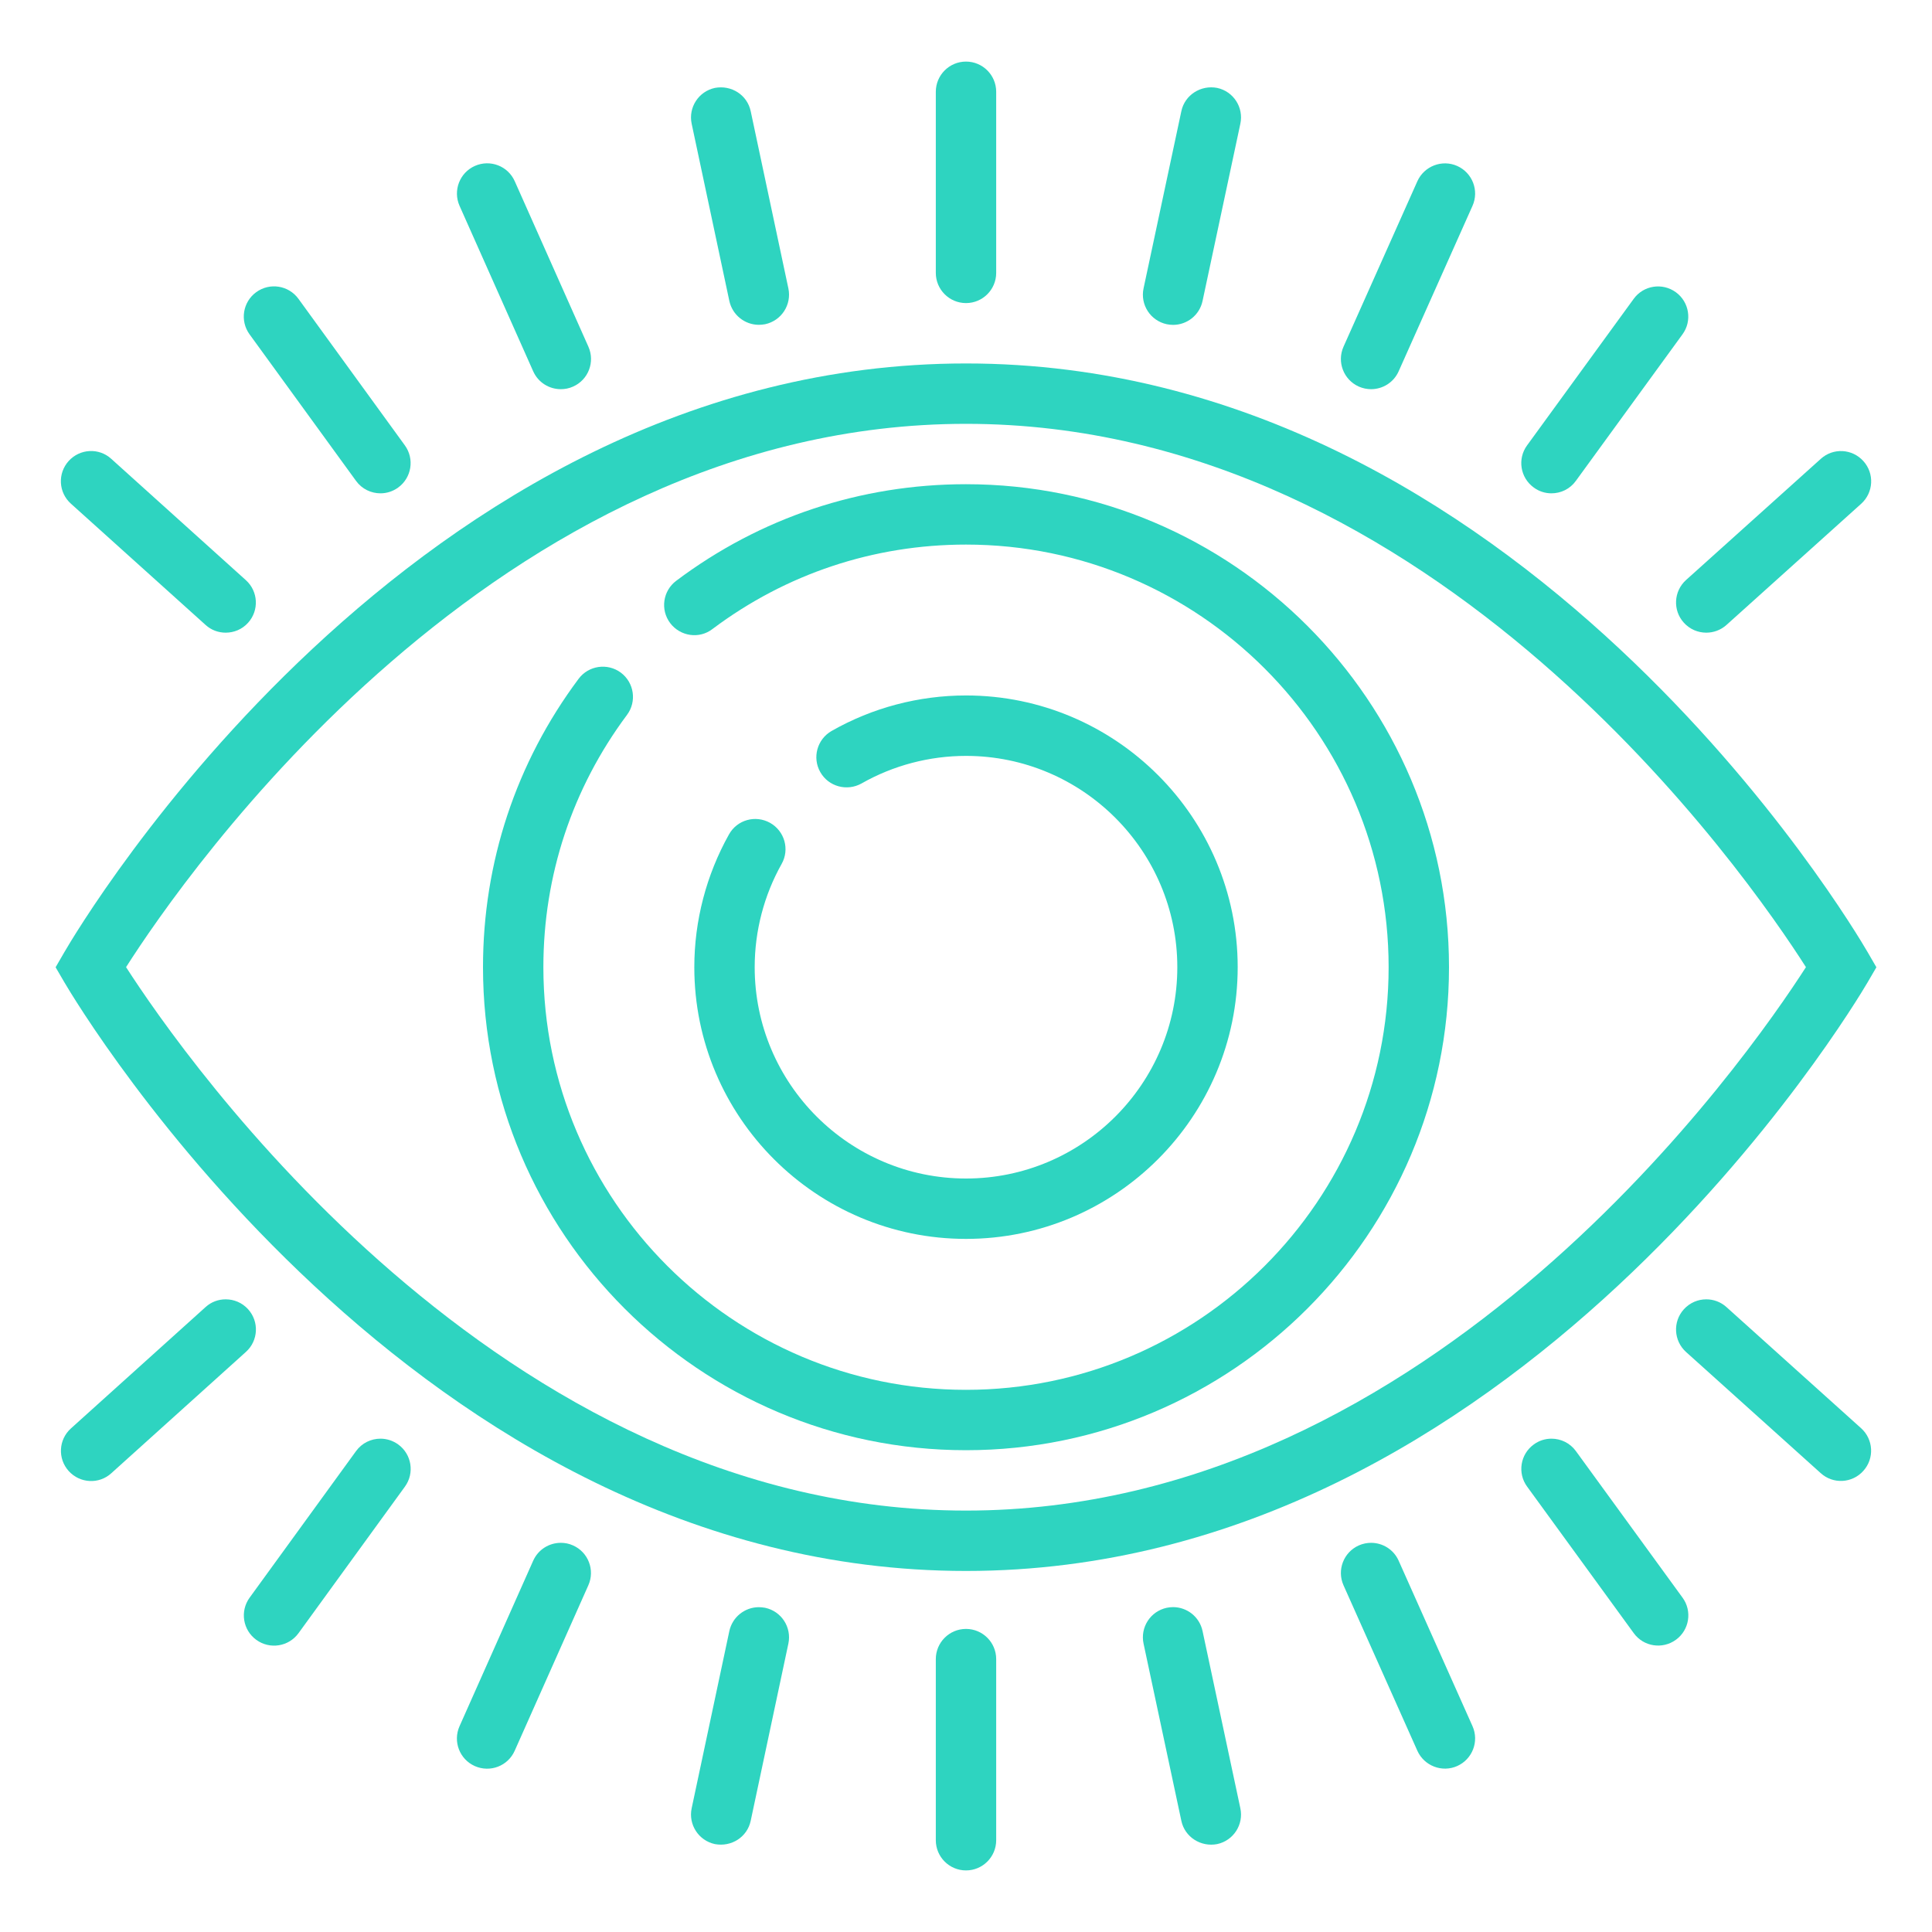 <svg enable-background="new 0 0 32 32" height="32px" version="1.1" viewBox="0 0 32 32" width="32px" xml:space="preserve" xmlns="http://www.w3.org/2000/svg" xmlns:xlink="http://www.w3.org/1999/xlink"><g id="visual_identities_eye"><g id="market_watch"><g><path d="M16,26.02c-9.119,0-14.698-9.35-14.932-9.747l-0.147-0.252l0.146-0.252C1.298,15.371,6.817,6.02,16,6.02     s14.702,9.352,14.933,9.749l0.146,0.252l-0.147,0.252C30.698,16.67,25.119,26.02,16,26.02z M2.088,16.019     C3.042,17.501,8.263,25.02,16,25.02c7.748,0,12.959-7.518,13.912-9.001C28.966,14.535,23.791,7.02,16,7.02     C8.209,7.02,3.034,14.534,2.088,16.019z" fill="#2ed4c0" opacity="1" original-fill="#000000"></path></g><g><path d="M16,20.52c-2.481,0-4.5-2.019-4.5-4.5c0-0.77,0.199-1.529,0.574-2.199     c0.135-0.243,0.439-0.327,0.681-0.192c0.241,0.136,0.327,0.44,0.191,0.681C12.654,14.83,12.5,15.421,12.5,16.02     c0,1.93,1.57,3.5,3.5,3.5s3.5-1.57,3.5-3.5s-1.57-3.5-3.5-3.5c-0.607,0-1.206,0.158-1.731,0.457     c-0.241,0.134-0.546,0.052-0.682-0.188c-0.137-0.239-0.053-0.545,0.187-0.682c0.675-0.385,1.445-0.588,2.226-0.588     c2.481,0,4.5,2.019,4.5,4.5S18.481,20.52,16,20.52z" fill="#2ed4c0" opacity="1" original-fill="#000000"></path></g><path d="M16,24.02c-4.411,0-8-3.589-8-8c0-1.735,0.547-3.388,1.583-4.776c0.165-0.222,0.479-0.267,0.7-0.103    c0.221,0.165,0.267,0.479,0.102,0.7C9.479,13.056,9,14.501,9,16.02c0,3.859,3.14,7,7,7s7-3.141,7-7s-3.14-7-7-7    c-1.529,0-2.981,0.484-4.2,1.399c-0.219,0.169-0.534,0.121-0.7-0.099c-0.166-0.221-0.121-0.534,0.1-0.7    C12.593,8.573,14.252,8.02,16,8.02c4.411,0,8,3.589,8,8S20.411,24.02,16,24.02z" fill="#2ed4c0" opacity="1" original-fill="#000000"></path><g><path d="M19.43,26.619c-0.035,0-0.07,0.004-0.105,0.011c-0.27,0.058-0.442,0.323-0.384,0.594l0.626,2.935     c0.057,0.27,0.324,0.437,0.593,0.385c0.27-0.058,0.442-0.323,0.384-0.594l-0.626-2.935C19.868,26.78,19.661,26.619,19.43,26.619z     " fill="#2ed4c0" opacity="1" original-fill="#000000"></path><path d="M22.709,25.554c-0.068,0-0.137,0.014-0.203,0.043c-0.252,0.113-0.366,0.408-0.253,0.661l1.223,2.74     c0.113,0.251,0.409,0.365,0.66,0.253c0.252-0.113,0.366-0.408,0.253-0.661l-1.223-2.74     C23.083,25.664,22.901,25.554,22.709,25.554z" fill="#2ed4c0" opacity="1" original-fill="#000000"></path><path d="M25.697,23.829c-0.102,0-0.205,0.031-0.293,0.096c-0.224,0.162-0.273,0.476-0.11,0.698l1.766,2.427     c0.162,0.224,0.475,0.272,0.698,0.11c0.224-0.162,0.273-0.476,0.11-0.698l-1.766-2.427C26.004,23.9,25.852,23.829,25.697,23.829z     " fill="#2ed4c0" opacity="1" original-fill="#000000"></path><path d="M28.261,21.521c-0.137,0-0.273,0.056-0.372,0.166c-0.185,0.205-0.168,0.521,0.037,0.706l2.231,2.007     c0.205,0.186,0.521,0.169,0.706-0.038c0.185-0.205,0.168-0.521-0.037-0.706l-2.231-2.007C28.5,21.563,28.38,21.521,28.261,21.521     z" fill="#2ed4c0" opacity="1" original-fill="#000000"></path><path d="M3.738,21.521c-0.12,0-0.239,0.042-0.334,0.129l-2.229,2.009c-0.206,0.185-0.222,0.501-0.037,0.706     s0.502,0.223,0.706,0.036l2.229-2.009c0.206-0.185,0.222-0.501,0.037-0.706C4.011,21.576,3.875,21.521,3.738,21.521z" fill="#2ed4c0" opacity="1" original-fill="#000000"></path><path d="M6.302,23.829c-0.155,0-0.307,0.071-0.405,0.206l-1.763,2.428c-0.162,0.224-0.112,0.536,0.111,0.698     c0.225,0.163,0.536,0.113,0.699-0.11l1.763-2.428c0.162-0.224,0.112-0.536-0.111-0.698C6.506,23.86,6.403,23.829,6.302,23.829z" fill="#2ed4c0" opacity="1" original-fill="#000000"></path><path d="M9.289,25.554c-0.192,0-0.375,0.11-0.458,0.297l-1.22,2.741c-0.112,0.252,0.001,0.548,0.254,0.66     c0.254,0.112,0.548-0.002,0.66-0.254l1.22-2.741c0.112-0.252-0.001-0.548-0.254-0.66C9.426,25.567,9.357,25.554,9.289,25.554z" fill="#2ed4c0" opacity="1" original-fill="#000000"></path><path d="M12.569,26.62c-0.231,0-0.438,0.161-0.489,0.396l-0.624,2.935c-0.057,0.27,0.115,0.535,0.385,0.593     c0.273,0.051,0.536-0.116,0.593-0.386l0.624-2.935c0.057-0.27-0.115-0.535-0.385-0.593C12.638,26.624,12.603,26.62,12.569,26.62z     " fill="#2ed4c0" opacity="1" original-fill="#000000"></path><path d="M16,26.98c-0.276,0-0.5,0.224-0.5,0.5v3c0,0.276,0.224,0.5,0.5,0.5s0.5-0.224,0.5-0.5v-3     C16.5,27.204,16.276,26.98,16,26.98z" fill="#2ed4c0" opacity="1" original-fill="#000000"></path></g><g><path d="M19.43,5.381c-0.035,0-0.07-0.004-0.105-0.011c-0.27-0.058-0.442-0.323-0.384-0.594l0.626-2.935     c0.057-0.27,0.324-0.437,0.593-0.385c0.27,0.058,0.442,0.323,0.384,0.594l-0.626,2.935C19.868,5.22,19.661,5.381,19.43,5.381z" fill="#2ed4c0" opacity="1" original-fill="#000000"></path><path d="M22.709,6.446c-0.068,0-0.137-0.014-0.203-0.043c-0.252-0.113-0.366-0.408-0.253-0.661l1.223-2.74     c0.113-0.251,0.409-0.365,0.66-0.253c0.252,0.113,0.366,0.408,0.253,0.661l-1.223,2.74C23.083,6.336,22.901,6.446,22.709,6.446z" fill="#2ed4c0" opacity="1" original-fill="#000000"></path><path d="M25.697,8.171c-0.102,0-0.205-0.031-0.293-0.096C25.18,7.913,25.13,7.6,25.293,7.377l1.766-2.427     c0.162-0.224,0.475-0.272,0.698-0.11c0.224,0.162,0.273,0.476,0.11,0.698l-1.766,2.427C26.004,8.1,25.852,8.171,25.697,8.171z" fill="#2ed4c0" opacity="1" original-fill="#000000"></path><path d="M28.261,10.479c-0.137,0-0.273-0.056-0.372-0.166c-0.185-0.205-0.168-0.521,0.037-0.706L30.158,7.6     c0.205-0.186,0.521-0.169,0.706,0.038c0.185,0.205,0.168,0.521-0.037,0.706l-2.231,2.007C28.5,10.437,28.38,10.479,28.261,10.479     z" fill="#2ed4c0" opacity="1" original-fill="#000000"></path><path d="M3.738,10.479c-0.12,0-0.239-0.042-0.334-0.129L1.174,8.342C0.968,8.157,0.952,7.841,1.137,7.636     S1.639,7.413,1.843,7.6l2.229,2.009c0.206,0.185,0.222,0.501,0.037,0.706C4.011,10.424,3.875,10.479,3.738,10.479z" fill="#2ed4c0" opacity="1" original-fill="#000000"></path><path d="M6.302,8.171c-0.155,0-0.307-0.071-0.405-0.206L4.133,5.537C3.971,5.313,4.021,5.001,4.244,4.839     c0.225-0.163,0.536-0.113,0.699,0.11l1.763,2.428c0.162,0.224,0.112,0.536-0.111,0.698C6.506,8.14,6.403,8.171,6.302,8.171z" fill="#2ed4c0" opacity="1" original-fill="#000000"></path><path d="M9.289,6.446c-0.192,0-0.375-0.11-0.458-0.297l-1.22-2.741C7.5,3.156,7.613,2.86,7.866,2.748     C8.12,2.636,8.414,2.75,8.526,3.002l1.22,2.741c0.112,0.252-0.001,0.548-0.254,0.66C9.426,6.433,9.357,6.446,9.289,6.446z" fill="#2ed4c0" opacity="1" original-fill="#000000"></path><path d="M12.569,5.38c-0.231,0-0.438-0.161-0.489-0.396l-0.624-2.935c-0.057-0.27,0.115-0.535,0.385-0.593     c0.273-0.051,0.536,0.116,0.593,0.386l0.624,2.935c0.057,0.27-0.115,0.535-0.385,0.593C12.638,5.376,12.603,5.38,12.569,5.38z" fill="#2ed4c0" opacity="1" original-fill="#000000"></path><path d="M16,5.02c-0.276,0-0.5-0.224-0.5-0.5v-3c0-0.276,0.224-0.5,0.5-0.5s0.5,0.224,0.5,0.5v3     C16.5,4.796,16.276,5.02,16,5.02z" fill="#2ed4c0" opacity="1" original-fill="#000000"></path></g></g></g></svg>